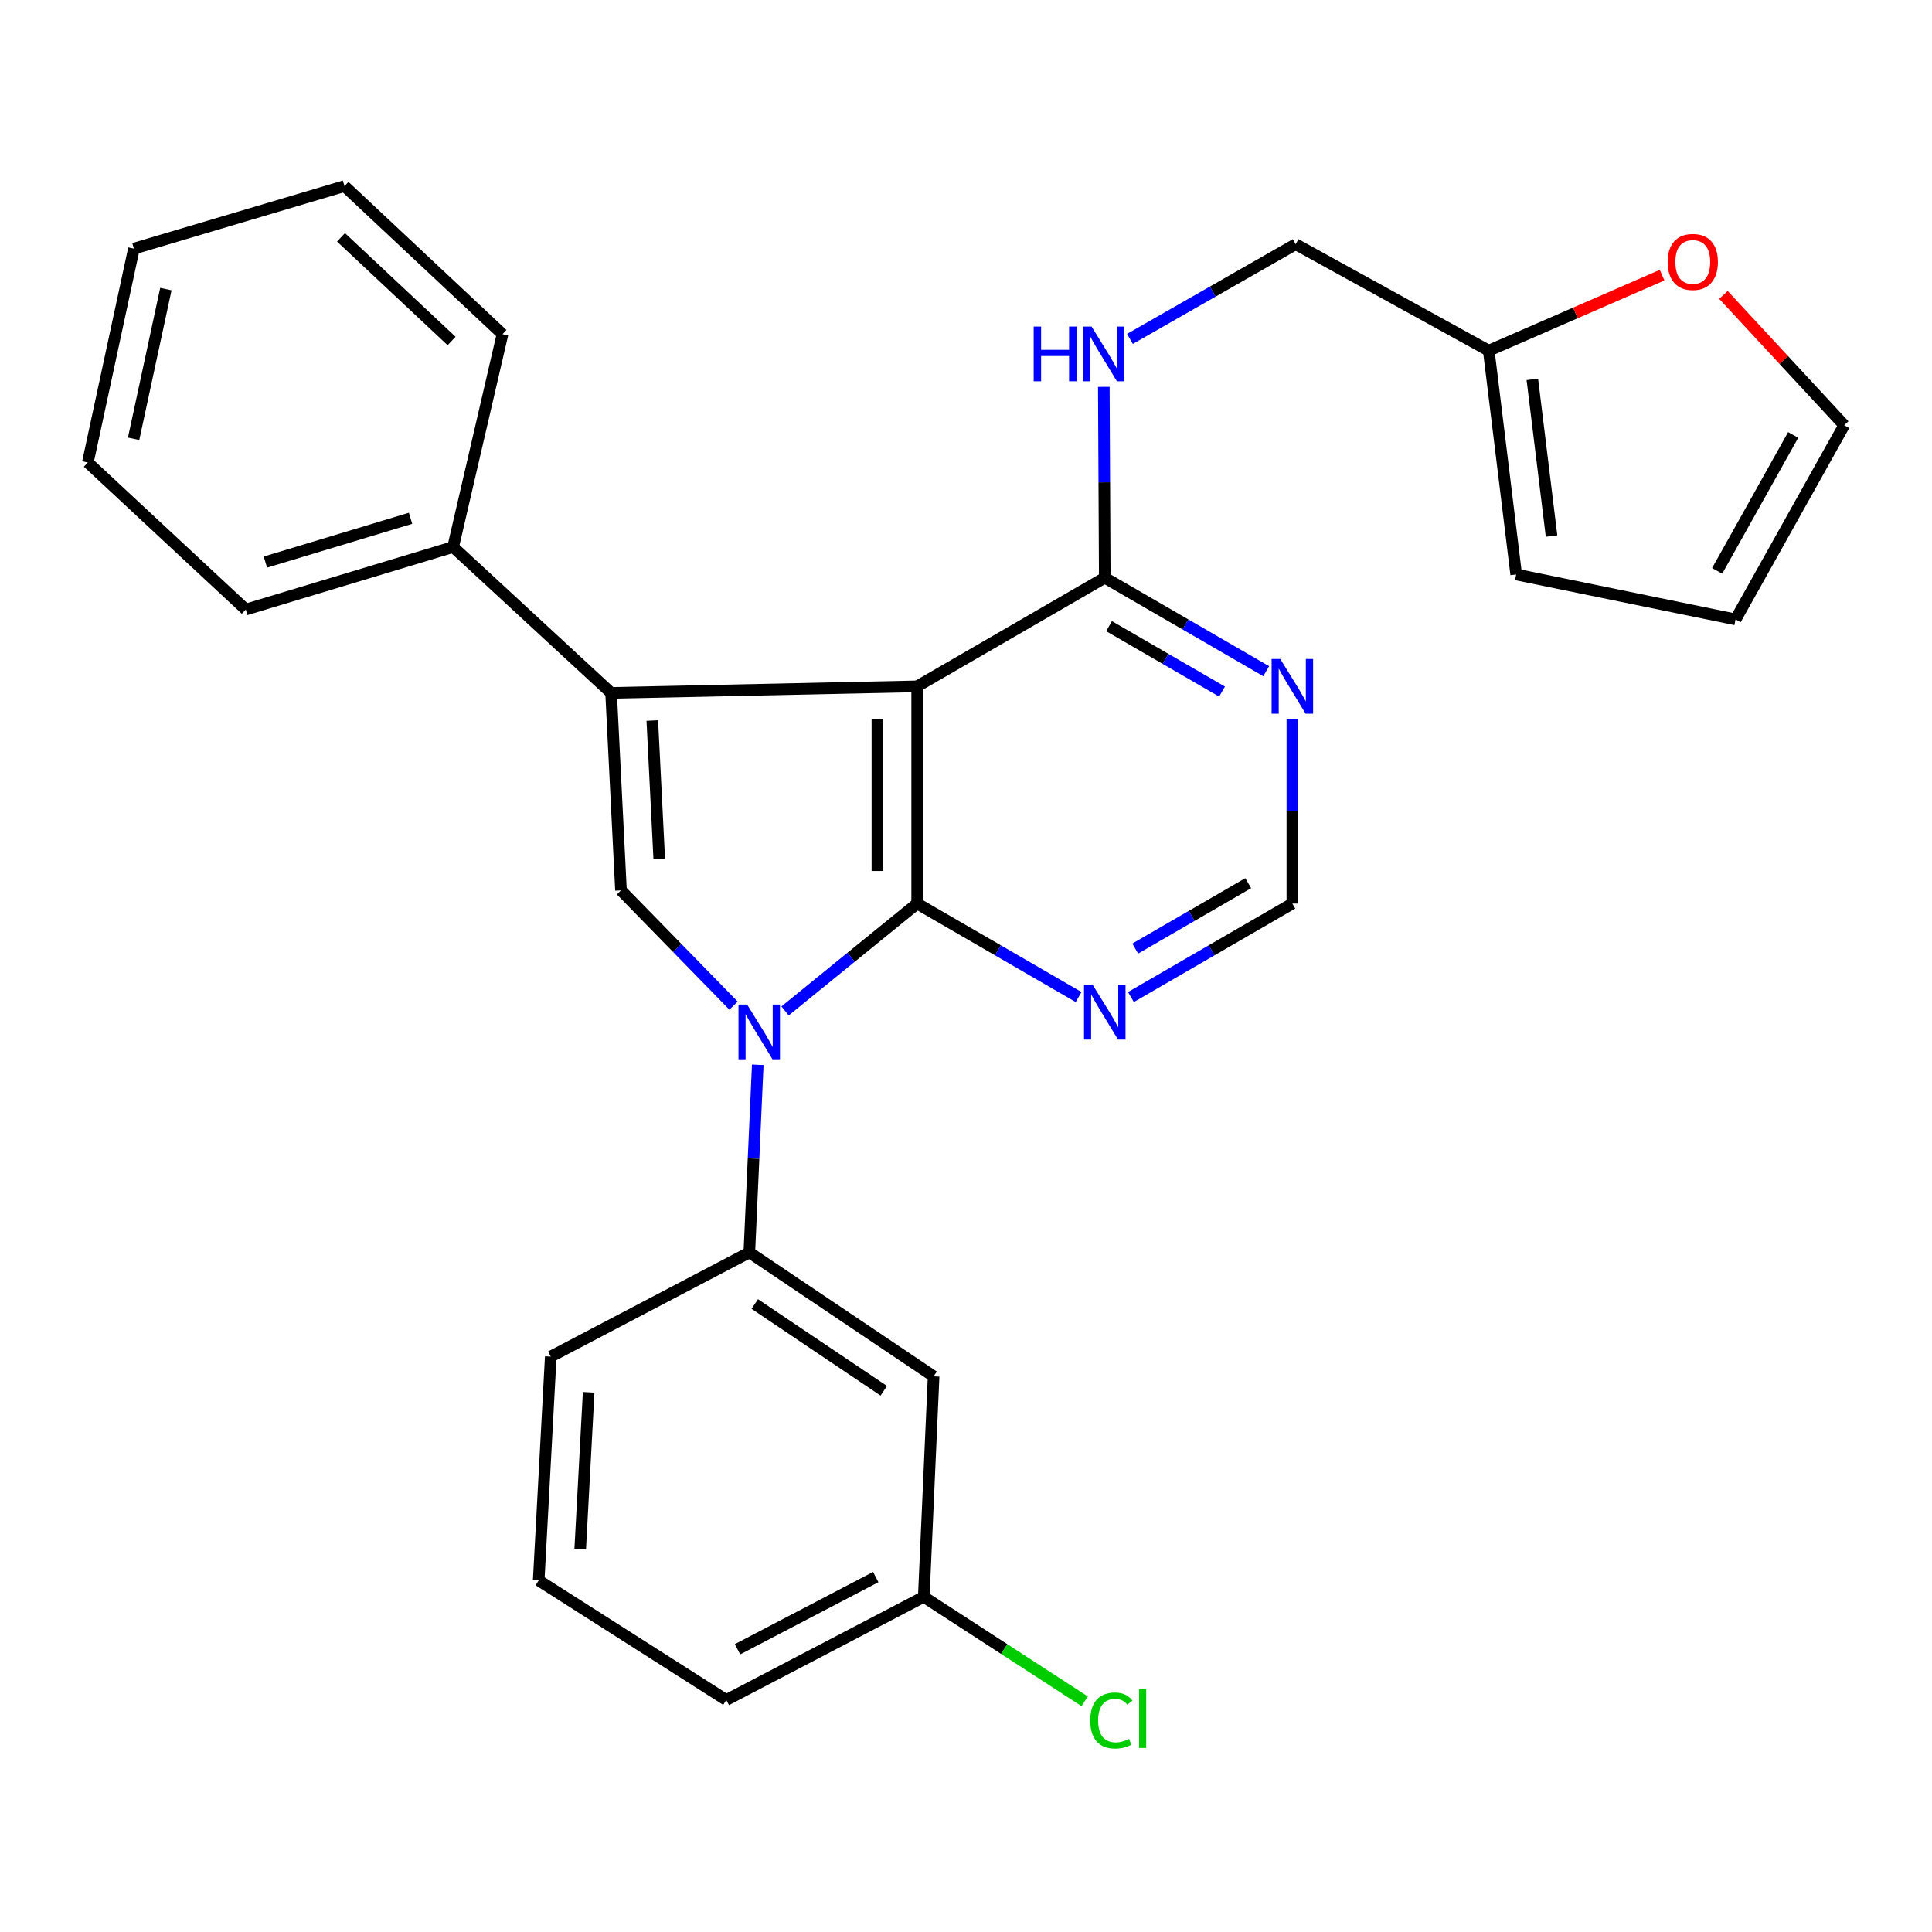 <?xml version='1.0' encoding='iso-8859-1'?>
<svg version='1.1' baseProfile='full'
              xmlns='http://www.w3.org/2000/svg'
                      xmlns:rdkit='http://www.rdkit.org/xml'
                      xmlns:xlink='http://www.w3.org/1999/xlink'
                  xml:space='preserve'
width='1000px' height='1000px' viewBox='0 0 1000 1000'>
<!-- END OF HEADER -->
<rect style='opacity:1.0;fill:#FFFFFF;stroke:none' width='1000' height='1000' x='0' y='0'> </rect>
<path class='bond-0' d='M 474.725,467.684 L 440.536,495.468' style='fill:none;fill-rule:evenodd;stroke:#000000;stroke-width:6px;stroke-linecap:butt;stroke-linejoin:miter;stroke-opacity:1' />
<path class='bond-0' d='M 440.536,495.468 L 406.348,523.252' style='fill:none;fill-rule:evenodd;stroke:#0000FF;stroke-width:6px;stroke-linecap:butt;stroke-linejoin:miter;stroke-opacity:1' />
<path class='bond-1' d='M 474.725,467.684 L 474.725,355.248' style='fill:none;fill-rule:evenodd;stroke:#000000;stroke-width:6px;stroke-linecap:butt;stroke-linejoin:miter;stroke-opacity:1' />
<path class='bond-1' d='M 454.138,450.819 L 454.138,372.114' style='fill:none;fill-rule:evenodd;stroke:#000000;stroke-width:6px;stroke-linecap:butt;stroke-linejoin:miter;stroke-opacity:1' />
<path class='bond-5' d='M 474.725,467.684 L 516.501,491.874' style='fill:none;fill-rule:evenodd;stroke:#000000;stroke-width:6px;stroke-linecap:butt;stroke-linejoin:miter;stroke-opacity:1' />
<path class='bond-5' d='M 516.501,491.874 L 558.278,516.064' style='fill:none;fill-rule:evenodd;stroke:#0000FF;stroke-width:6px;stroke-linecap:butt;stroke-linejoin:miter;stroke-opacity:1' />
<path class='bond-3' d='M 379.674,520.504 L 350.55,490.686' style='fill:none;fill-rule:evenodd;stroke:#0000FF;stroke-width:6px;stroke-linecap:butt;stroke-linejoin:miter;stroke-opacity:1' />
<path class='bond-3' d='M 350.55,490.686 L 321.425,460.867' style='fill:none;fill-rule:evenodd;stroke:#000000;stroke-width:6px;stroke-linecap:butt;stroke-linejoin:miter;stroke-opacity:1' />
<path class='bond-6' d='M 392.21,551.136 L 390.03,599.693' style='fill:none;fill-rule:evenodd;stroke:#0000FF;stroke-width:6px;stroke-linecap:butt;stroke-linejoin:miter;stroke-opacity:1' />
<path class='bond-6' d='M 390.03,599.693 L 387.85,648.249' style='fill:none;fill-rule:evenodd;stroke:#000000;stroke-width:6px;stroke-linecap:butt;stroke-linejoin:miter;stroke-opacity:1' />
<path class='bond-2' d='M 474.725,355.248 L 316.302,358.645' style='fill:none;fill-rule:evenodd;stroke:#000000;stroke-width:6px;stroke-linecap:butt;stroke-linejoin:miter;stroke-opacity:1' />
<path class='bond-4' d='M 474.725,355.248 L 571.823,299.025' style='fill:none;fill-rule:evenodd;stroke:#000000;stroke-width:6px;stroke-linecap:butt;stroke-linejoin:miter;stroke-opacity:1' />
<path class='bond-12' d='M 316.302,358.645 L 234.54,283.116' style='fill:none;fill-rule:evenodd;stroke:#000000;stroke-width:6px;stroke-linecap:butt;stroke-linejoin:miter;stroke-opacity:1' />
<path class='bond-28' d='M 316.302,358.645 L 321.425,460.867' style='fill:none;fill-rule:evenodd;stroke:#000000;stroke-width:6px;stroke-linecap:butt;stroke-linejoin:miter;stroke-opacity:1' />
<path class='bond-28' d='M 337.631,372.948 L 341.217,444.504' style='fill:none;fill-rule:evenodd;stroke:#000000;stroke-width:6px;stroke-linecap:butt;stroke-linejoin:miter;stroke-opacity:1' />
<path class='bond-8' d='M 571.823,299.025 L 571.579,249.637' style='fill:none;fill-rule:evenodd;stroke:#000000;stroke-width:6px;stroke-linecap:butt;stroke-linejoin:miter;stroke-opacity:1' />
<path class='bond-8' d='M 571.579,249.637 L 571.336,200.248' style='fill:none;fill-rule:evenodd;stroke:#0000FF;stroke-width:6px;stroke-linecap:butt;stroke-linejoin:miter;stroke-opacity:1' />
<path class='bond-29' d='M 571.823,299.025 L 613.6,323.215' style='fill:none;fill-rule:evenodd;stroke:#000000;stroke-width:6px;stroke-linecap:butt;stroke-linejoin:miter;stroke-opacity:1' />
<path class='bond-29' d='M 613.6,323.215 L 655.377,347.405' style='fill:none;fill-rule:evenodd;stroke:#0000FF;stroke-width:6px;stroke-linecap:butt;stroke-linejoin:miter;stroke-opacity:1' />
<path class='bond-29' d='M 574.041,324.097 L 603.284,341.03' style='fill:none;fill-rule:evenodd;stroke:#000000;stroke-width:6px;stroke-linecap:butt;stroke-linejoin:miter;stroke-opacity:1' />
<path class='bond-29' d='M 603.284,341.03 L 632.528,357.963' style='fill:none;fill-rule:evenodd;stroke:#0000FF;stroke-width:6px;stroke-linecap:butt;stroke-linejoin:miter;stroke-opacity:1' />
<path class='bond-10' d='M 585.368,516.064 L 627.145,491.874' style='fill:none;fill-rule:evenodd;stroke:#0000FF;stroke-width:6px;stroke-linecap:butt;stroke-linejoin:miter;stroke-opacity:1' />
<path class='bond-10' d='M 627.145,491.874 L 668.922,467.684' style='fill:none;fill-rule:evenodd;stroke:#000000;stroke-width:6px;stroke-linecap:butt;stroke-linejoin:miter;stroke-opacity:1' />
<path class='bond-10' d='M 587.586,490.992 L 616.83,474.059' style='fill:none;fill-rule:evenodd;stroke:#0000FF;stroke-width:6px;stroke-linecap:butt;stroke-linejoin:miter;stroke-opacity:1' />
<path class='bond-10' d='M 616.83,474.059 L 646.073,457.126' style='fill:none;fill-rule:evenodd;stroke:#000000;stroke-width:6px;stroke-linecap:butt;stroke-linejoin:miter;stroke-opacity:1' />
<path class='bond-9' d='M 387.85,648.249 L 483.234,712.409' style='fill:none;fill-rule:evenodd;stroke:#000000;stroke-width:6px;stroke-linecap:butt;stroke-linejoin:miter;stroke-opacity:1' />
<path class='bond-9' d='M 390.668,674.954 L 457.436,719.867' style='fill:none;fill-rule:evenodd;stroke:#000000;stroke-width:6px;stroke-linecap:butt;stroke-linejoin:miter;stroke-opacity:1' />
<path class='bond-20' d='M 387.85,648.249 L 285.068,702.173' style='fill:none;fill-rule:evenodd;stroke:#000000;stroke-width:6px;stroke-linecap:butt;stroke-linejoin:miter;stroke-opacity:1' />
<path class='bond-7' d='M 668.922,372.219 L 668.922,419.952' style='fill:none;fill-rule:evenodd;stroke:#0000FF;stroke-width:6px;stroke-linecap:butt;stroke-linejoin:miter;stroke-opacity:1' />
<path class='bond-7' d='M 668.922,419.952 L 668.922,467.684' style='fill:none;fill-rule:evenodd;stroke:#000000;stroke-width:6px;stroke-linecap:butt;stroke-linejoin:miter;stroke-opacity:1' />
<path class='bond-17' d='M 584.853,175.419 L 627.74,150.908' style='fill:none;fill-rule:evenodd;stroke:#0000FF;stroke-width:6px;stroke-linecap:butt;stroke-linejoin:miter;stroke-opacity:1' />
<path class='bond-17' d='M 627.74,150.908 L 670.626,126.397' style='fill:none;fill-rule:evenodd;stroke:#000000;stroke-width:6px;stroke-linecap:butt;stroke-linejoin:miter;stroke-opacity:1' />
<path class='bond-18' d='M 483.234,712.409 L 478.144,826.526' style='fill:none;fill-rule:evenodd;stroke:#000000;stroke-width:6px;stroke-linecap:butt;stroke-linejoin:miter;stroke-opacity:1' />
<path class='bond-11' d='M 770.573,181.5 L 670.626,126.397' style='fill:none;fill-rule:evenodd;stroke:#000000;stroke-width:6px;stroke-linecap:butt;stroke-linejoin:miter;stroke-opacity:1' />
<path class='bond-13' d='M 770.573,181.5 L 815.437,161.959' style='fill:none;fill-rule:evenodd;stroke:#000000;stroke-width:6px;stroke-linecap:butt;stroke-linejoin:miter;stroke-opacity:1' />
<path class='bond-13' d='M 815.437,161.959 L 860.301,142.418' style='fill:none;fill-rule:evenodd;stroke:#FF0000;stroke-width:6px;stroke-linecap:butt;stroke-linejoin:miter;stroke-opacity:1' />
<path class='bond-14' d='M 770.573,181.5 L 784.777,297.344' style='fill:none;fill-rule:evenodd;stroke:#000000;stroke-width:6px;stroke-linecap:butt;stroke-linejoin:miter;stroke-opacity:1' />
<path class='bond-14' d='M 793.137,196.371 L 803.08,277.462' style='fill:none;fill-rule:evenodd;stroke:#000000;stroke-width:6px;stroke-linecap:butt;stroke-linejoin:miter;stroke-opacity:1' />
<path class='bond-22' d='M 234.54,283.116 L 127.216,315.494' style='fill:none;fill-rule:evenodd;stroke:#000000;stroke-width:6px;stroke-linecap:butt;stroke-linejoin:miter;stroke-opacity:1' />
<path class='bond-22' d='M 212.495,268.264 L 137.369,290.928' style='fill:none;fill-rule:evenodd;stroke:#000000;stroke-width:6px;stroke-linecap:butt;stroke-linejoin:miter;stroke-opacity:1' />
<path class='bond-23' d='M 234.54,283.116 L 260.09,172.98' style='fill:none;fill-rule:evenodd;stroke:#000000;stroke-width:6px;stroke-linecap:butt;stroke-linejoin:miter;stroke-opacity:1' />
<path class='bond-15' d='M 892.063,152.647 L 923.304,186.373' style='fill:none;fill-rule:evenodd;stroke:#FF0000;stroke-width:6px;stroke-linecap:butt;stroke-linejoin:miter;stroke-opacity:1' />
<path class='bond-15' d='M 923.304,186.373 L 954.545,220.099' style='fill:none;fill-rule:evenodd;stroke:#000000;stroke-width:6px;stroke-linecap:butt;stroke-linejoin:miter;stroke-opacity:1' />
<path class='bond-16' d='M 784.777,297.344 L 898.333,320.606' style='fill:none;fill-rule:evenodd;stroke:#000000;stroke-width:6px;stroke-linecap:butt;stroke-linejoin:miter;stroke-opacity:1' />
<path class='bond-32' d='M 954.545,220.099 L 898.333,320.606' style='fill:none;fill-rule:evenodd;stroke:#000000;stroke-width:6px;stroke-linecap:butt;stroke-linejoin:miter;stroke-opacity:1' />
<path class='bond-32' d='M 928.147,225.127 L 888.798,295.481' style='fill:none;fill-rule:evenodd;stroke:#000000;stroke-width:6px;stroke-linecap:butt;stroke-linejoin:miter;stroke-opacity:1' />
<path class='bond-19' d='M 478.144,826.526 L 519.781,853.556' style='fill:none;fill-rule:evenodd;stroke:#000000;stroke-width:6px;stroke-linecap:butt;stroke-linejoin:miter;stroke-opacity:1' />
<path class='bond-19' d='M 519.781,853.556 L 561.418,880.586' style='fill:none;fill-rule:evenodd;stroke:#00CC00;stroke-width:6px;stroke-linecap:butt;stroke-linejoin:miter;stroke-opacity:1' />
<path class='bond-30' d='M 478.144,826.526 L 375.933,879.913' style='fill:none;fill-rule:evenodd;stroke:#000000;stroke-width:6px;stroke-linecap:butt;stroke-linejoin:miter;stroke-opacity:1' />
<path class='bond-30' d='M 453.282,816.287 L 381.734,853.658' style='fill:none;fill-rule:evenodd;stroke:#000000;stroke-width:6px;stroke-linecap:butt;stroke-linejoin:miter;stroke-opacity:1' />
<path class='bond-21' d='M 285.068,702.173 L 278.823,818.017' style='fill:none;fill-rule:evenodd;stroke:#000000;stroke-width:6px;stroke-linecap:butt;stroke-linejoin:miter;stroke-opacity:1' />
<path class='bond-21' d='M 304.687,720.658 L 300.316,801.748' style='fill:none;fill-rule:evenodd;stroke:#000000;stroke-width:6px;stroke-linecap:butt;stroke-linejoin:miter;stroke-opacity:1' />
<path class='bond-24' d='M 278.823,818.017 L 375.933,879.913' style='fill:none;fill-rule:evenodd;stroke:#000000;stroke-width:6px;stroke-linecap:butt;stroke-linejoin:miter;stroke-opacity:1' />
<path class='bond-25' d='M 127.216,315.494 L 45.455,239.393' style='fill:none;fill-rule:evenodd;stroke:#000000;stroke-width:6px;stroke-linecap:butt;stroke-linejoin:miter;stroke-opacity:1' />
<path class='bond-26' d='M 260.09,172.98 L 178.305,96.319' style='fill:none;fill-rule:evenodd;stroke:#000000;stroke-width:6px;stroke-linecap:butt;stroke-linejoin:miter;stroke-opacity:1' />
<path class='bond-26' d='M 233.743,176.5 L 176.494,122.837' style='fill:none;fill-rule:evenodd;stroke:#000000;stroke-width:6px;stroke-linecap:butt;stroke-linejoin:miter;stroke-opacity:1' />
<path class='bond-31' d='M 45.455,239.393 L 69.312,128.685' style='fill:none;fill-rule:evenodd;stroke:#000000;stroke-width:6px;stroke-linecap:butt;stroke-linejoin:miter;stroke-opacity:1' />
<path class='bond-31' d='M 69.157,227.124 L 85.858,149.628' style='fill:none;fill-rule:evenodd;stroke:#000000;stroke-width:6px;stroke-linecap:butt;stroke-linejoin:miter;stroke-opacity:1' />
<path class='bond-27' d='M 178.305,96.319 L 69.312,128.685' style='fill:none;fill-rule:evenodd;stroke:#000000;stroke-width:6px;stroke-linecap:butt;stroke-linejoin:miter;stroke-opacity:1' />
<path  class='atom-1' d='M 386.714 519.96
L 395.994 534.96
Q 396.914 536.44, 398.394 539.12
Q 399.874 541.8, 399.954 541.96
L 399.954 519.96
L 403.714 519.96
L 403.714 548.28
L 399.834 548.28
L 389.874 531.88
Q 388.714 529.96, 387.474 527.76
Q 386.274 525.56, 385.914 524.88
L 385.914 548.28
L 382.234 548.28
L 382.234 519.96
L 386.714 519.96
' fill='#0000FF'/>
<path  class='atom-6' d='M 565.563 509.747
L 574.843 524.747
Q 575.763 526.227, 577.243 528.907
Q 578.723 531.587, 578.803 531.747
L 578.803 509.747
L 582.563 509.747
L 582.563 538.067
L 578.683 538.067
L 568.723 521.667
Q 567.563 519.747, 566.323 517.547
Q 565.123 515.347, 564.763 514.667
L 564.763 538.067
L 561.083 538.067
L 561.083 509.747
L 565.563 509.747
' fill='#0000FF'/>
<path  class='atom-8' d='M 662.662 341.088
L 671.942 356.088
Q 672.862 357.568, 674.342 360.248
Q 675.822 362.928, 675.902 363.088
L 675.902 341.088
L 679.662 341.088
L 679.662 369.408
L 675.782 369.408
L 665.822 353.008
Q 664.662 351.088, 663.422 348.888
Q 662.222 346.688, 661.862 346.008
L 661.862 369.408
L 658.182 369.408
L 658.182 341.088
L 662.662 341.088
' fill='#0000FF'/>
<path  class='atom-9' d='M 535.031 169.033
L 538.871 169.033
L 538.871 181.073
L 553.351 181.073
L 553.351 169.033
L 557.191 169.033
L 557.191 197.353
L 553.351 197.353
L 553.351 184.273
L 538.871 184.273
L 538.871 197.353
L 535.031 197.353
L 535.031 169.033
' fill='#0000FF'/>
<path  class='atom-9' d='M 564.991 169.033
L 574.271 184.033
Q 575.191 185.513, 576.671 188.193
Q 578.151 190.873, 578.231 191.033
L 578.231 169.033
L 581.991 169.033
L 581.991 197.353
L 578.111 197.353
L 568.151 180.953
Q 566.991 179.033, 565.751 176.833
Q 564.551 174.633, 564.191 173.953
L 564.191 197.353
L 560.511 197.353
L 560.511 169.033
L 564.991 169.033
' fill='#0000FF'/>
<path  class='atom-14' d='M 863.18 135.581
Q 863.18 128.781, 866.54 124.981
Q 869.9 121.181, 876.18 121.181
Q 882.46 121.181, 885.82 124.981
Q 889.18 128.781, 889.18 135.581
Q 889.18 142.461, 885.78 146.381
Q 882.38 150.261, 876.18 150.261
Q 869.94 150.261, 866.54 146.381
Q 863.18 142.501, 863.18 135.581
M 876.18 147.061
Q 880.5 147.061, 882.82 144.181
Q 885.18 141.261, 885.18 135.581
Q 885.18 130.021, 882.82 127.221
Q 880.5 124.381, 876.18 124.381
Q 871.86 124.381, 869.5 127.181
Q 867.18 129.981, 867.18 135.581
Q 867.18 141.301, 869.5 144.181
Q 871.86 147.061, 876.18 147.061
' fill='#FF0000'/>
<path  class='atom-20' d='M 564.311 890.534
Q 564.311 883.494, 567.591 879.814
Q 570.911 876.094, 577.191 876.094
Q 583.031 876.094, 586.151 880.214
L 583.511 882.374
Q 581.231 879.374, 577.191 879.374
Q 572.911 879.374, 570.631 882.254
Q 568.391 885.094, 568.391 890.534
Q 568.391 896.134, 570.711 899.014
Q 573.071 901.894, 577.631 901.894
Q 580.751 901.894, 584.391 900.014
L 585.511 903.014
Q 584.031 903.974, 581.791 904.534
Q 579.551 905.094, 577.071 905.094
Q 570.911 905.094, 567.591 901.334
Q 564.311 897.574, 564.311 890.534
' fill='#00CC00'/>
<path  class='atom-20' d='M 589.591 874.374
L 593.271 874.374
L 593.271 904.734
L 589.591 904.734
L 589.591 874.374
' fill='#00CC00'/>
</svg>
